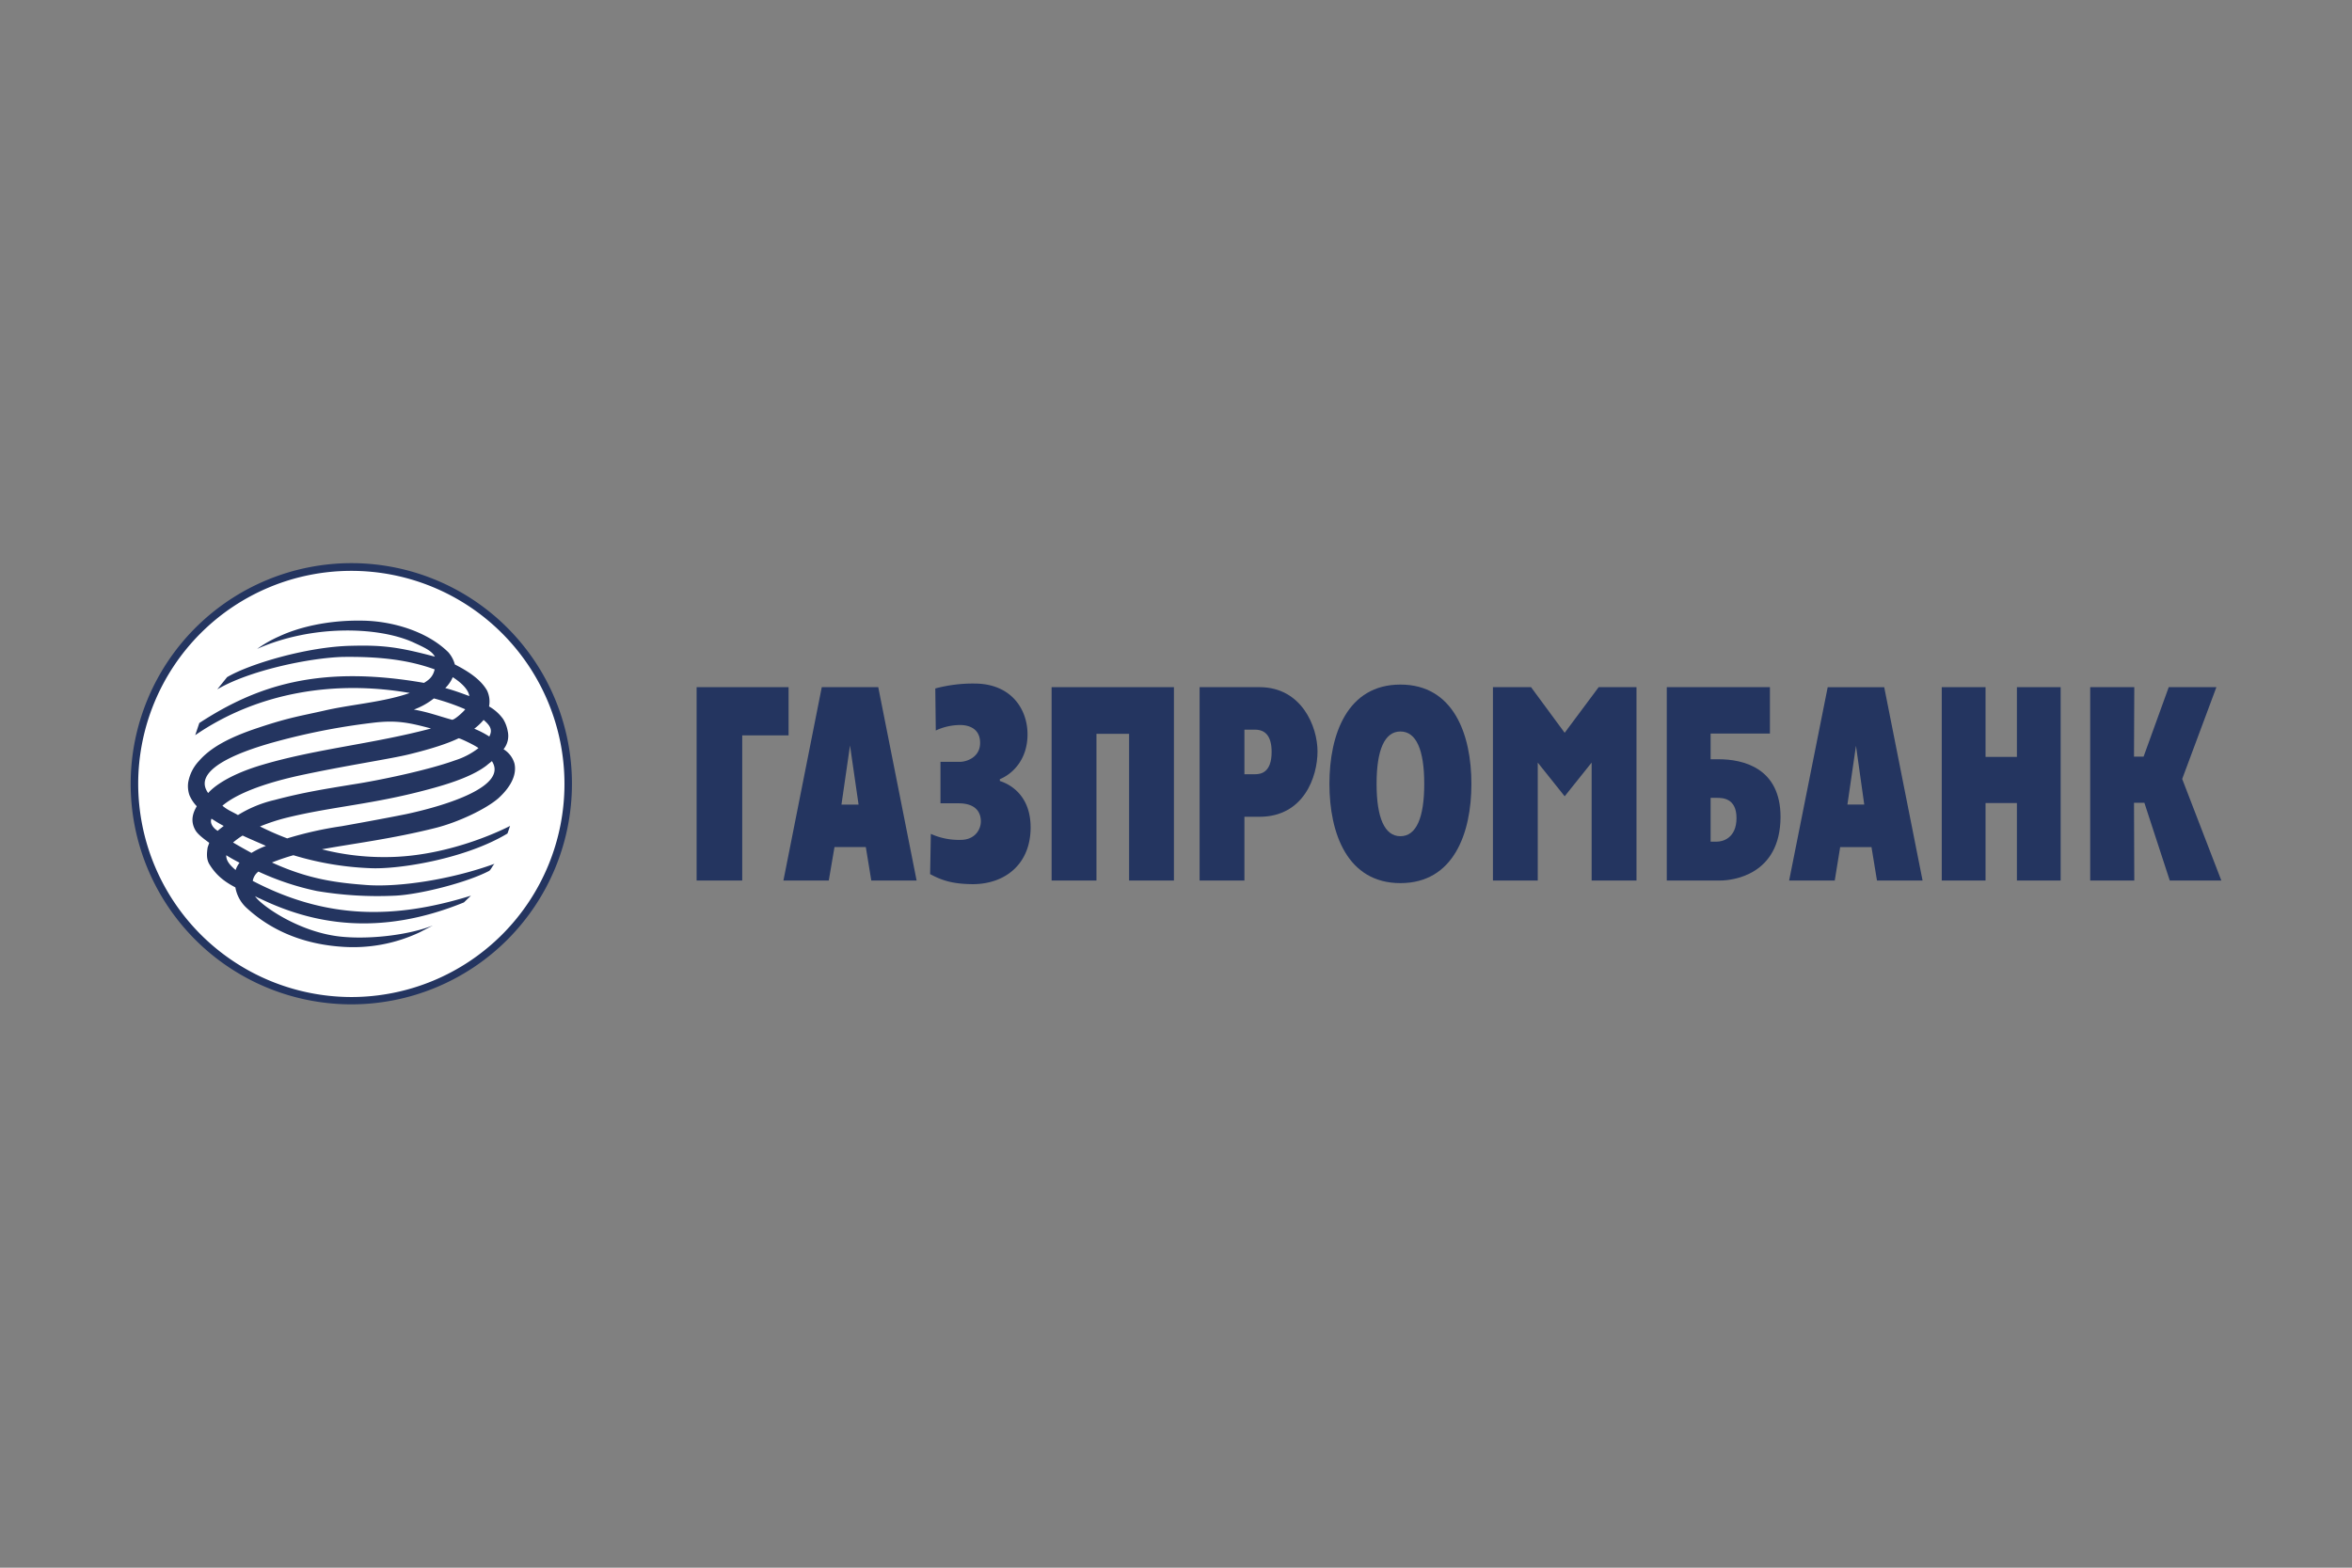 <svg id="Слой_1" data-name="Слой 1" xmlns="http://www.w3.org/2000/svg" viewBox="0 0 900 600">
  <rect x="0" y="0" width="900" height="600" fill="#808080" stroke="none"/>
  <defs>
    <style>
      .cls-1 {
        fill: #fff;
      }

      .cls-1, .cls-2 {
        fill-rule: evenodd;
      }

      .cls-2 {
        fill: #243560;
      }
    </style>
  </defs>
  <title>gazprombank</title>
  <g>
    <path class="cls-1" d="M217.475,300a82.989,82.989,0,1,1-82.982-83.036A83.044,83.044,0,0,1,217.475,300"/>
    <path class="cls-2" d="M52.882,300.055A81.556,81.556,0,1,1,134.493,381.595a81.704,81.704,0,0,1-81.611-81.54m-2.882,0a84.43,84.43,0,1,0,84.493-84.524A84.557,84.557,0,0,0,50,300.055"/>
    <path class="cls-2" d="M188.229,291.307c-.693.59-1.386,1.086-2.079,1.693-4.661,3.559-12.095,6.442-22.3,9.135-21.214,5.74-36.601,6.519-54.066,10.803a73.865,73.865,0,0,0-10.3,3.371,109.368,109.368,0,0,0,10.411,4.567,139.658,139.658,0,0,1,20.82-4.662c3.969-.708,16.064-2.882,24.789-4.645,15.78-3.394,38.884-10.741,32.726-20.261m-10.205-19.844a84.787,84.787,0,0,0-12.001-4.158,27.678,27.678,0,0,1-7.654,4.272c5.575.976,9.733,2.563,14.489,3.862.787.398,4.551-3.063,5.165-3.977m-77.249,21.135c20.631-6.055,42.239-7.934,64.161-13.784-8.536-2.28-13.308-3.28-22.3-2.181a253.451,253.451,0,0,0-39.971,8.031c-4.866,1.493-30.348,8.73-23.009,18.848,0,.102,4.362-6.04,21.119-10.915M86.585,327.317c-.094,1.89,1.103,3.575,3.575,5.661a9.538,9.538,0,0,1,1.496-2.779c-1.684-.897-3.386-1.788-5.071-2.882m9.638-.882a31.799,31.799,0,0,1,5.528-2.685c-2.867-1.299-5.937-2.567-8.914-3.961a29.035,29.035,0,0,0-3.654,2.662c2.363,1.401,4.661,2.685,7.039,3.984m79.218-43.849c-4.158,1.984-10.111,3.958-18.631,6.052-7.039,1.78-24.111,4.26-42.444,8.222-5.748,1.291-21.529,4.961-29.262,11.512,2.174,1.795,3.575,2.189,5.953,3.575a46.482,46.482,0,0,1,13.985-5.765c11.198-2.969,19.623-4.252,29.75-5.929,10.016-1.512,28.946-5.473,39.356-9.253a28.588,28.588,0,0,0,8.929-4.661c-.709-.784-7.449-4.056-7.638-3.753m6.048-3.681a35.046,35.046,0,0,1,5.748,2.984c1.291-2.484.488-4.075-2.174-6.355a22.636,22.636,0,0,1-3.575,3.371m-95.88,37.199c-1.889-.976-3.087-1.772-4.677-2.772-.788,1.796.818,3.764,2.393,4.662.693-.693,1.591-1.284,2.284-1.89m87.643-56.929a13.026,13.026,0,0,1-2.867,4.17c3.071.795,6.252,1.972,9.213,3.067-.394-2.776-3.559-5.453-6.347-7.237M76.269,276.715c21.624-14.08,45.53-22.407,85.974-15.359,2.189-1.295,3.481-2.587,4.079-5.161-10.127-3.67-21.119-4.961-35.293-4.768-12.71.402-35.609,5.153-47.893,12.41l3.748-4.661c8.536-5.075,30.837-11.713,47.609-12.016,11.796-.288,17.844.398,31.923,4.166-1.291-2.363-4.174-3.563-8.426-5.548-13.591-6.056-38.868-6.654-59.594,2.571a47.409,47.409,0,0,1,8.536-4.842c6.819-3.182,18.032-6.26,32.018-5.965,11.213.201,24.49,4.067,32.616,12.107a11.899,11.899,0,0,1,2.488,4.661c6.441,3.272,10.205,6.347,12.284,9.914a9.865,9.865,0,0,1,.803,6.15,16.998,16.998,0,0,1,5.355,4.776,13.059,13.059,0,0,1,1.78,4.67,8.099,8.099,0,0,1-1.591,6.933,9.456,9.456,0,0,1,4.174,5.461c1.087,4.843-2.094,9.607-6.142,13.292-4.772,4.158-15.276,9.119-23.812,11.308-16.852,4.252-31.829,6.048-43.719,8.237a95.233,95.233,0,0,0,24.395,2.976c25.277,0,47.593-11.922,47.593-11.922s-.488,1.512-.992,2.898c-16.064,9.716-41.546,13.78-52.46,13.276a116.319,116.319,0,0,1-29.45-4.961,83.959,83.959,0,0,0-8.221,2.788c13.89,6.347,24.394,7.733,36.19,8.615,12.095.913,32.128-1.984,48.98-8.119-.804.803-1.197,1.984-1.984,2.685-8.631,4.552-26.868,9.119-36.082,9.512A139.924,139.924,0,0,1,121.201,341.01a103.738,103.738,0,0,1-22.316-7.433,5.747,5.747,0,0,0-2.173,3.567c27.875,14.583,53.83,14.883,83.501,5.653l-2.693,2.583c-32.632,13.293-58.098,8.126-77.847-1.385a13.969,13.969,0,0,1-2.063-1.008c1.874,3.189,16.946,14.197,33.797,15.583,11.607.992,25.781-.993,34.223-4.355l-4.961,2.567a59.632,59.632,0,0,1-29.954,5.56c-20.127-1.386-31.435-10.316-36.49-14.978a13.865,13.865,0,0,1-4.158-7.733c-4.567-2.386-7.45-4.874-9.812-8.646-1.386-2.079-1.102-4.552-.803-6.646l.614-1.764c-2.188-1.606-4.472-3.292-5.37-4.961-1.984-3.575-.787-6.662.598-9.04a14.203,14.203,0,0,1-2.771-4.166,10.514,10.514,0,0,1-.504-4.969,15.913,15.913,0,0,1,4.063-8.134c4.362-5.056,11.324-9.025,23.103-12.891,11.607-3.874,16.269-4.476,24.994-6.464,10.206-2.367,22.411-3.158,32.632-6.725-28.474-4.961-58.019-.402-82.115,16.15Z"/>
    <path class="cls-2" d="M325.26,285.322l3.276,22.624H321.985Zm-25.481,51.68h17.355l2.189-12.804h11.985l2.095,12.804h17.34l-14.678-74.005H314.457Z"/>
    <path class="cls-2" d="M367.2,291.583c2.772,0,7.843-1.788,7.843-7.245,0-6.441-5.859-6.851-7.544-6.851a22.142,22.142,0,0,0-9.417,2.095l-.189-16.084a55.767,55.767,0,0,1,14.962-1.885c14.095,0,20.332,9.827,20.332,19.438,0,9.335-5.355,14.981-10.599,17.17v.685c5.056,1.606,11.781,6.456,11.781,17.765,0,14.001-9.702,21.725-22.206,21.725-6.647-.086-11.009-.984-16.254-3.858l.284-15.387a26,26,0,0,0,11.418,2.292c5.544,0,7.717-4.079,7.717-7.04,0-4.173-2.661-6.953-8.52-6.953h-6.93V291.583Z"/>
    <polygon class="cls-2" points="402.399 262.998 449.205 262.998 449.205 337.002 432.054 337.002 432.054 280.857 419.566 280.857 419.566 337.002 402.399 337.002 402.399 262.998"/>
    <path class="cls-2" d="M476.183,279.266h4.063c3.874,0,6.348,2.382,6.348,8.536,0,7.938-4.174,8.521-6.348,8.521H476.183Zm-17.15,57.736H476.183V312.607h5.748c16.946,0,22.222-15.276,22.222-25.018,0-9.516-6.064-24.592-22.222-24.592H459.032Z"/>
    <path class="cls-2" d="M535.872,320.041c-6.048,0-9.119-7.04-9.119-20.033,0-13.009,3.071-20.045,9.119-20.045,6.063,0,9.118,7.036,9.118,20.045,0,12.993-3.055,20.033-9.118,20.033m0,17.953c20.332,0,27.167-19.048,27.167-37.986,0-18.946-6.835-38.002-27.167-38.002-20.316,0-27.167,19.056-27.167,38.002,0,18.938,6.852,37.986,27.167,37.986"/>
    <path class="cls-2" d="M654.571,322.12v-16.758h2.472c2.079,0,7.434.095,7.434,7.733,0,7.749-5.355,9.025-7.434,9.025Zm-16.773,14.883h20.442c4.441,0,22.993-1.89,23.087-24.317,0-18.819-14.363-22.096-23.686-22.096H654.571v-9.831h22.694V263.002H637.799Z"/>
    <polygon class="cls-2" points="743.017 262.998 759.775 262.998 759.775 289.692 771.775 289.692 771.775 262.998 788.516 262.998 788.516 337.002 771.775 337.002 771.775 307.347 759.775 307.347 759.775 337.002 743.017 337.002 743.017 262.998"/>
    <polygon class="cls-2" points="799.824 262.998 816.691 262.998 816.581 289.582 820.251 289.582 829.873 262.998 848.11 262.998 835.023 298.126 850 337.002 830.267 337.002 820.55 307.237 816.581 307.237 816.691 337.002 799.824 337.002 799.824 262.998"/>
    <polygon class="cls-2" points="266.564 262.998 301.747 262.998 301.747 281.448 284.014 281.448 284.014 337.002 266.564 337.002 266.564 262.998"/>
    <polygon class="cls-2" points="571.275 262.998 585.859 262.998 598.725 280.464 611.734 262.998 626.207 262.998 626.207 337.002 609.041 337.002 609.041 291.866 598.725 304.764 588.426 291.866 588.426 337.002 571.275 337.002 571.275 262.998"/>
    <path class="cls-2" d="M710.196,285.416l3.166,22.513H706.921Zm-25.576,51.586H702.07l2.079-12.796h11.986l2.094,12.796h17.45l-14.678-73.997h-21.624Z"/>
  </g>
</svg>